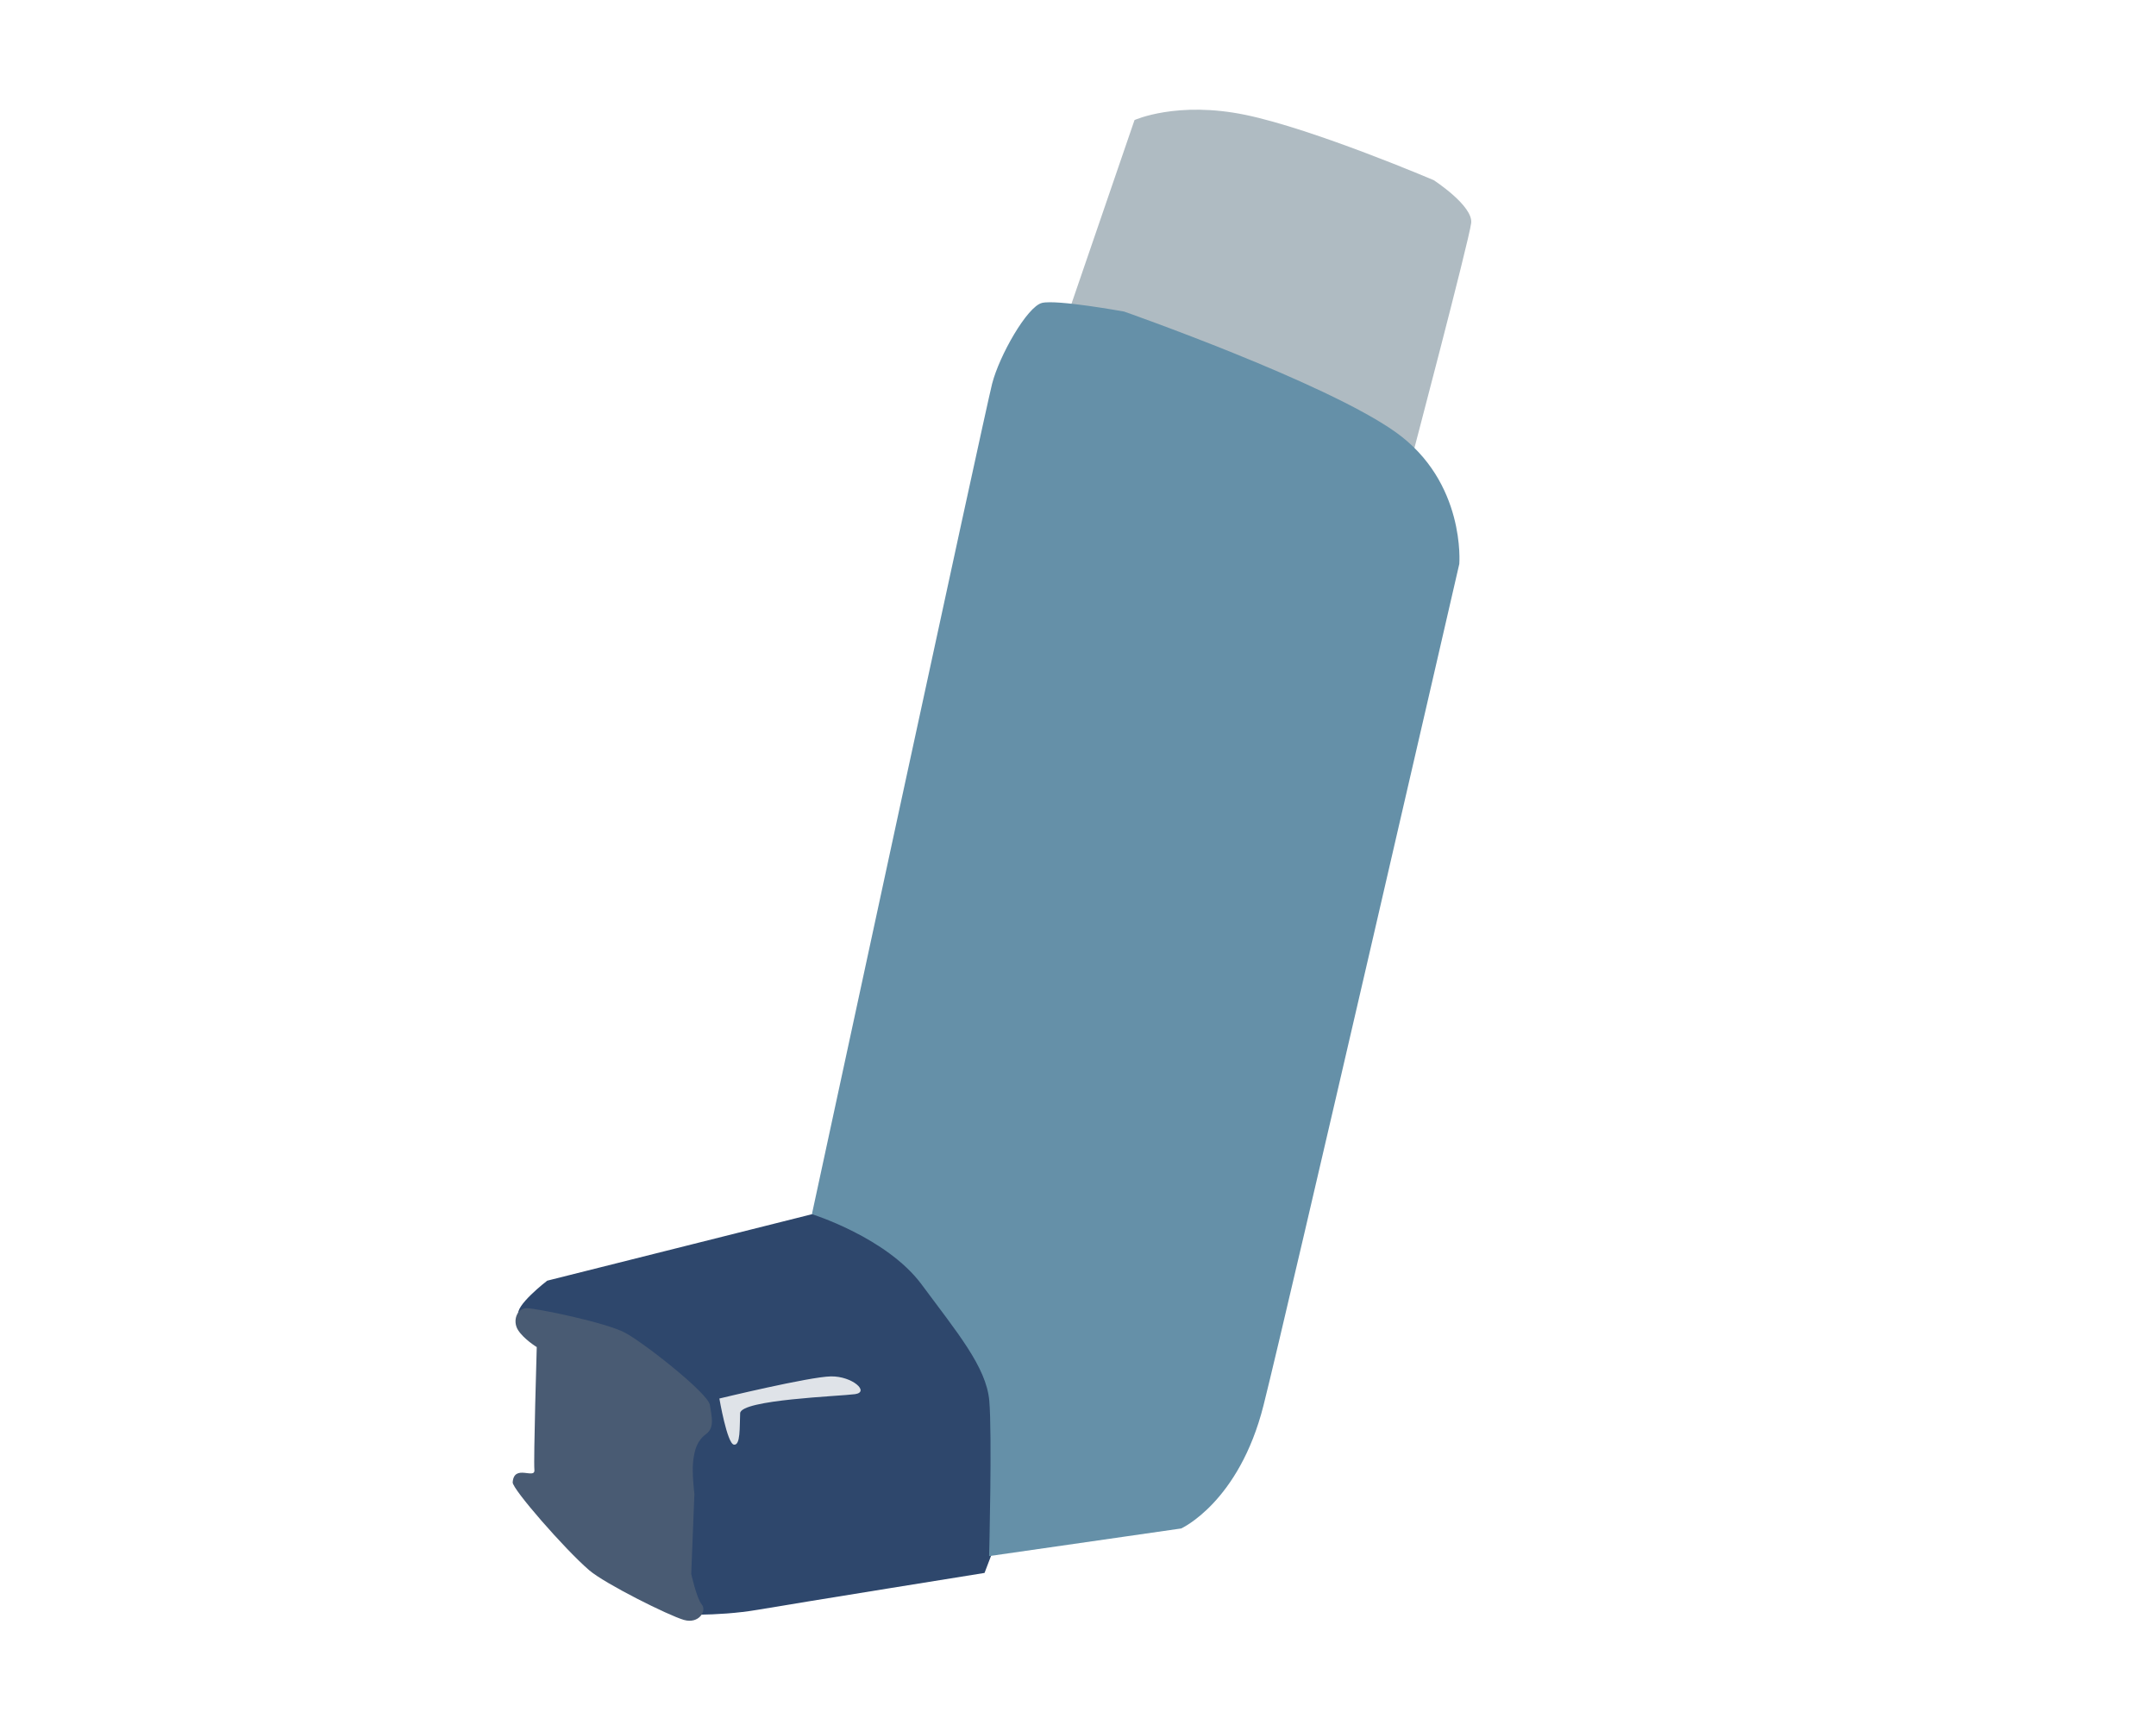 <?xml version="1.0" encoding="UTF-8"?>
<svg version="1.1" viewBox="0 0 150 120" xmlns="http://www.w3.org/2000/svg">
<g>
<path d="m56.488 84.468-18.417 4.623s-2.327 1.786-1.991 2.421c0.336 0.636 4.162 3.122 4.162 3.122l6.59 17.661s2.978 0.186 5.894-0.312c2.915-0.498 15.771-2.562 15.771-2.562l1.75-4.594s-1.704-16.705-6.74-18.487c-5.035-1.782-7.019-1.873-7.019-1.873z" fill="#2e476c"/>
</g>
<path d="m50.051 97.288s6.272-1.519 7.764-1.539c1.492-0.02 2.714 1.09 1.67 1.236-1.044 0.145-7.946 0.38-7.99 1.327-0.044 0.946 0.036 2.262-0.437 2.184-0.473-0.078-1.008-3.207-1.008-3.207z" fill="#dfe3e8"/>
<path d="m48.311 103.93-0.219 5.563s0.376 1.702 0.735 2.128c0.359 0.425-0.194 1.372-1.249 1.068-1.055-0.304-5.485-2.509-6.591-3.46-1.689-1.452-5.349-5.648-5.318-6.109 0.09-1.308 1.577-0.17 1.51-0.87-0.067-0.7 0.164-8.54 0.164-8.54s-0.897-0.549-1.3-1.182c-0.403-0.633-0.082-1.522 0.597-1.523 0.679-2.87e-4 5.522 0.994 6.856 1.711 1.334 0.717 5.774 4.213 5.893 5.02 0.119 0.807 0.354 1.567-0.267 2.027-0.621 0.46-0.796 1.067-0.895 1.875-0.099 0.808 0.085 2.292 0.085 2.292z" fill="#495b73"/>
<path d="m74.455 21.397 4.477-13.045s2.964-1.347 7.73-0.358c4.765 0.989 13.081 4.536 13.081 4.536s2.75 1.781 2.612 2.981c-0.138 1.2-4.264 16.851-4.264 16.851z" fill="#afbbc2"/>
<path d="m68.818 108.25 13.36-1.922s4.026-1.816 5.728-8.559 13.622-58.539 13.622-58.539 0.462-5.694-4.438-9.175-18.88-8.38-18.88-8.38-4.687-0.854-5.716-0.602c-1.029 0.253-2.965 3.656-3.469 5.621-0.504 1.965-12.538 57.77-12.538 57.77s5.217 1.622 7.641 4.902c2.424 3.28 4.492 5.715 4.699 8.072 0.206 2.357-0.011 10.812-0.011 10.812z" fill="#6590a8"/>
</svg>
